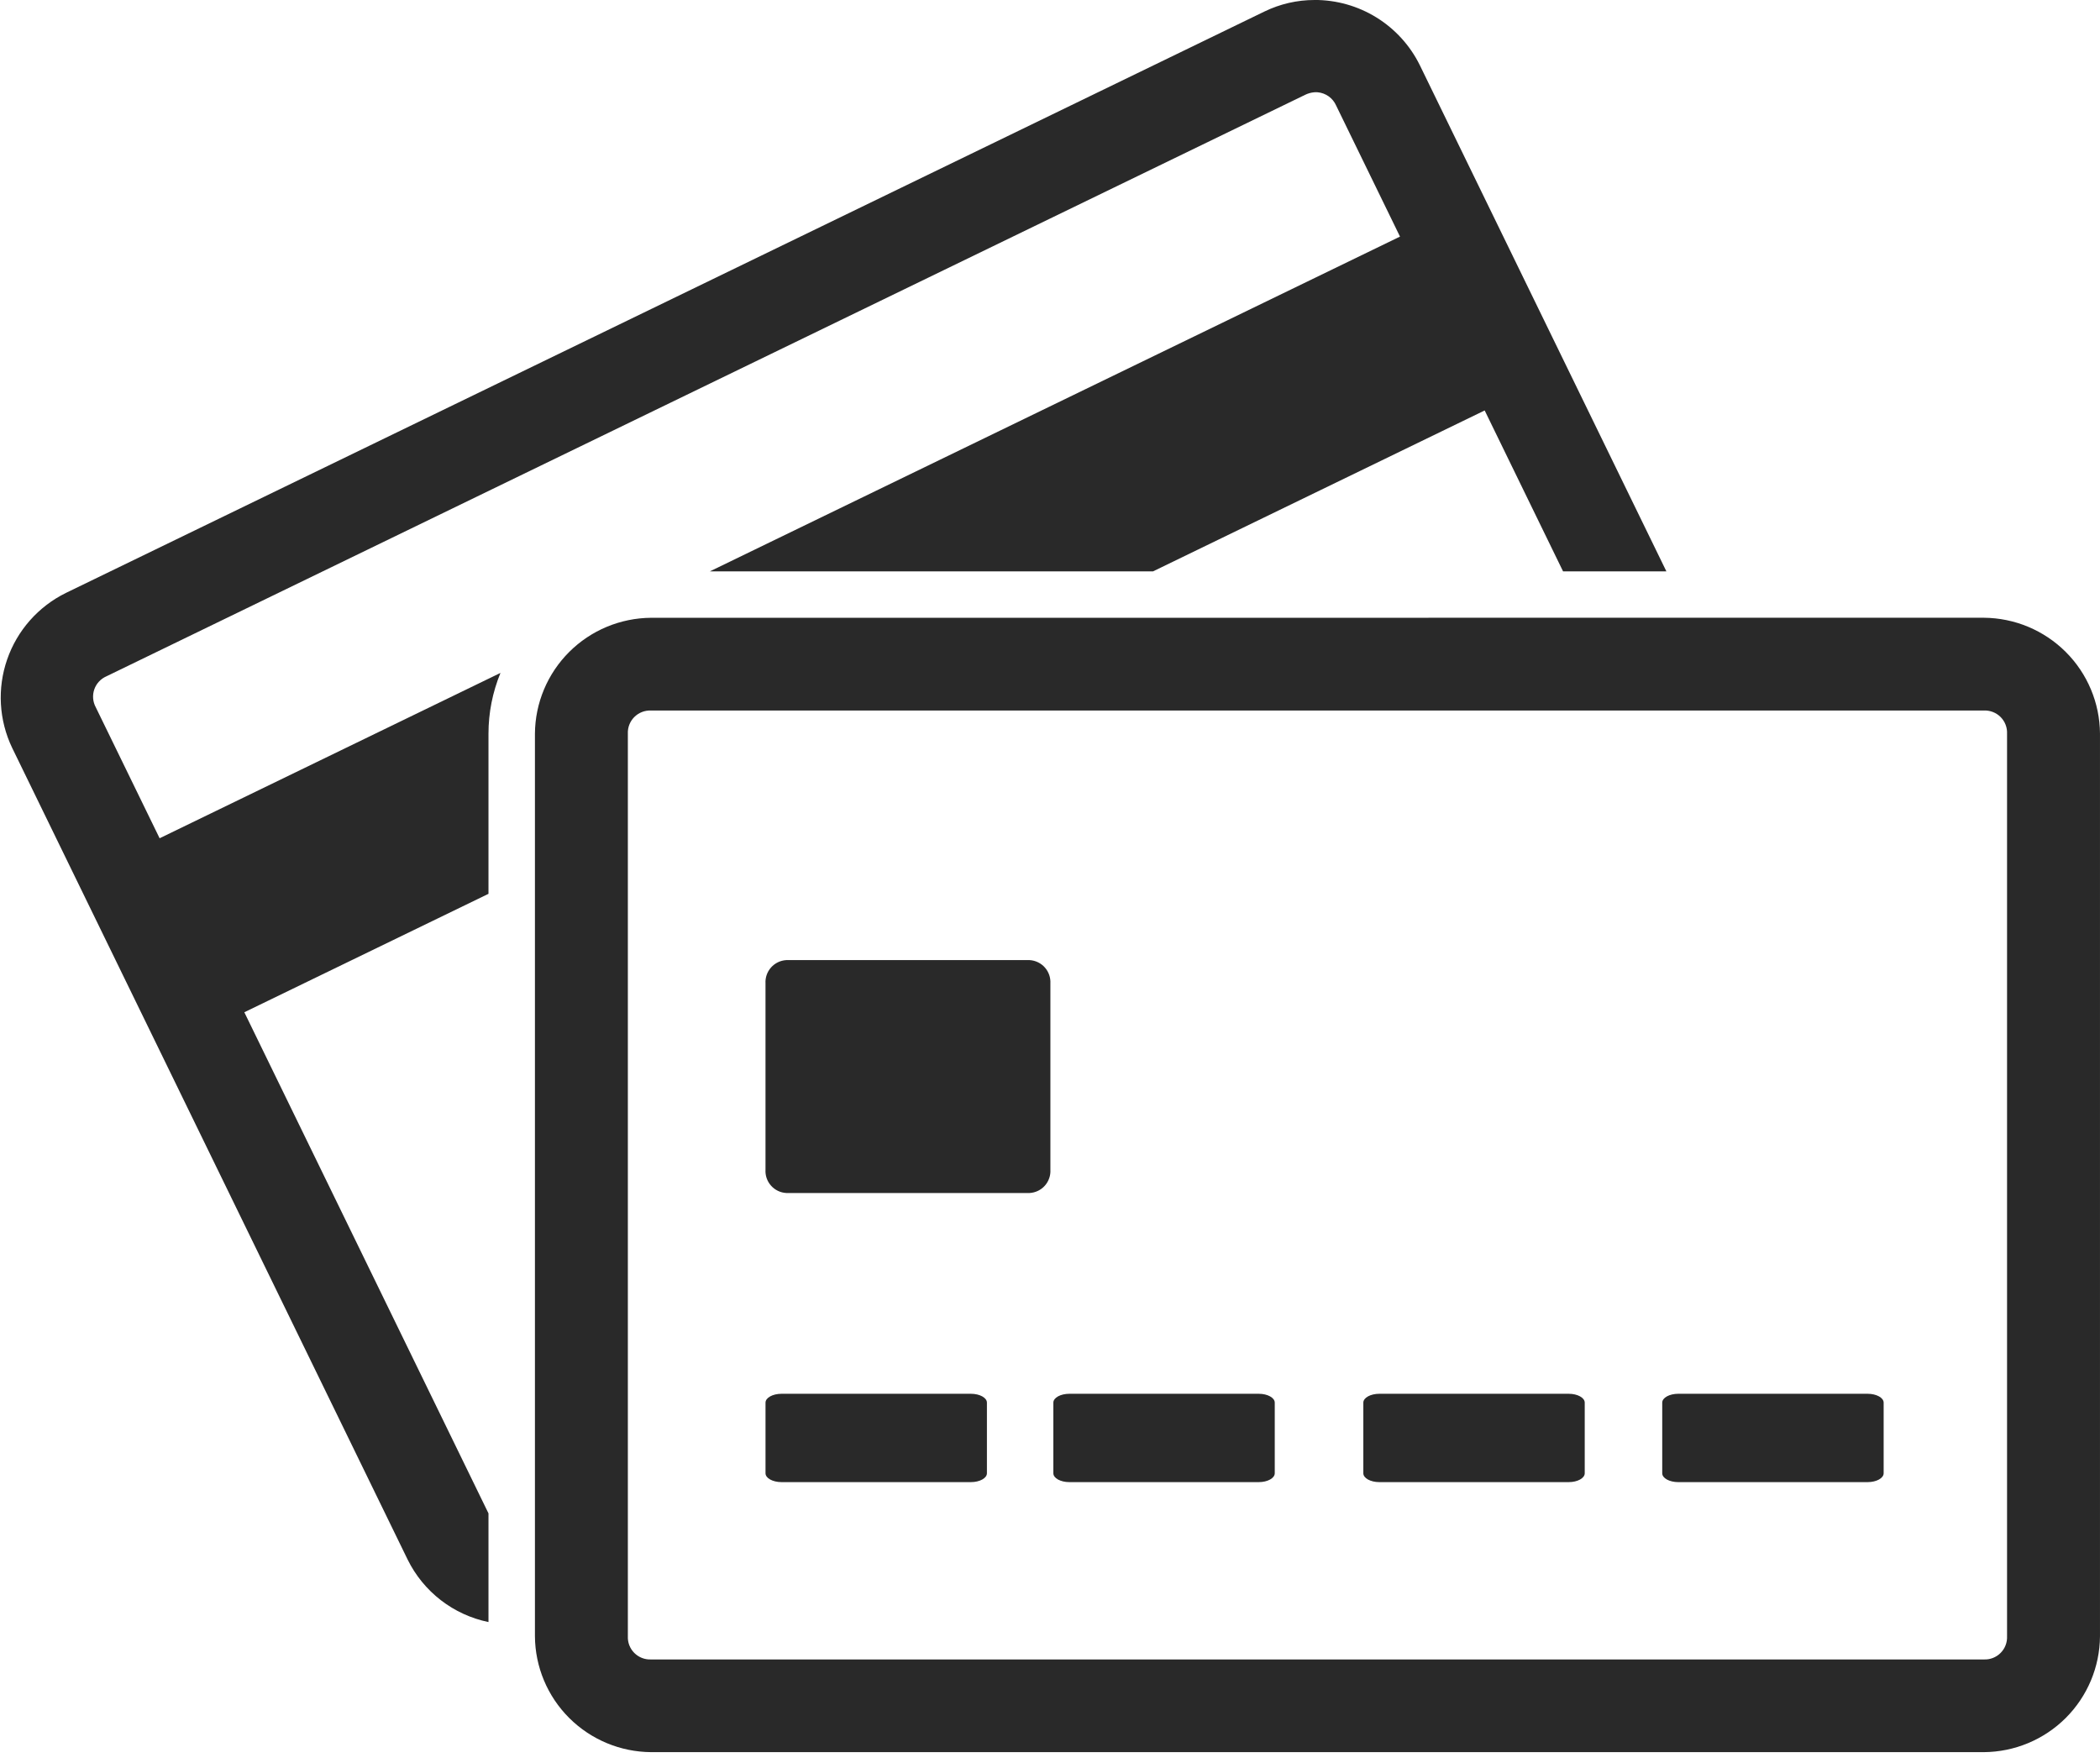 <svg width="156" height="131" viewBox="0 0 156 131" fill="none" xmlns="http://www.w3.org/2000/svg">
<g clip-path="url(#clip0_60_1766)">
<path d="M97.653 -0C96.363 -0.001 95.09 0.292 93.93 0.856L4.892 44.052C2.844 45.062 1.278 46.836 0.532 48.99C-0.215 51.145 -0.081 53.505 0.904 55.562L30.283 115.867C30.863 117.045 31.706 118.076 32.747 118.881C33.787 119.685 34.998 120.241 36.287 120.507V112.431L18.15 75.203L36.287 66.404V54.506C36.287 52.958 36.59 51.425 37.178 49.993L11.857 62.277L7.114 52.544C7.004 52.342 6.938 52.12 6.919 51.892C6.9 51.663 6.929 51.434 7.004 51.217C7.079 51 7.198 50.802 7.355 50.634C7.511 50.466 7.701 50.333 7.912 50.242L96.95 7.046C97.164 6.94 97.396 6.875 97.634 6.855C97.717 6.848 97.8 6.848 97.883 6.855C98.18 6.882 98.464 6.988 98.706 7.161C98.947 7.335 99.138 7.57 99.257 7.843L104 17.577L52.73 42.45H85.65L110.29 30.494L116.114 42.45H123.79L105.466 4.83C104.746 3.377 103.633 2.154 102.253 1.299C100.872 0.445 99.279 -0.006 97.655 -0.002L97.653 -0ZM48.366 45.897C46.083 45.913 43.898 46.825 42.283 48.436C40.668 50.047 39.754 52.227 39.738 54.506V121.559C39.753 123.838 40.667 126.02 42.283 127.632C43.898 129.243 46.084 130.156 48.368 130.171H147.369C149.653 130.156 151.839 129.244 153.454 127.633C155.069 126.021 155.983 123.841 155.999 121.562V54.506C155.984 52.227 155.07 50.045 153.455 48.434C151.84 46.822 149.653 45.91 147.369 45.894L48.366 45.897ZM48.366 52.786H147.369C147.599 52.776 147.828 52.813 148.042 52.896C148.256 52.979 148.451 53.105 148.613 53.267C148.776 53.429 148.902 53.623 148.985 53.837C149.068 54.051 149.106 54.279 149.095 54.508V121.562C149.106 121.791 149.068 122.019 148.985 122.233C148.903 122.447 148.776 122.641 148.613 122.803C148.451 122.965 148.256 123.092 148.042 123.175C147.828 123.258 147.599 123.295 147.369 123.284H48.366C48.137 123.295 47.907 123.258 47.693 123.175C47.479 123.092 47.285 122.965 47.122 122.803C46.96 122.641 46.833 122.447 46.75 122.233C46.667 122.019 46.63 121.791 46.641 121.562V54.506C46.63 54.277 46.668 54.049 46.751 53.835C46.834 53.622 46.961 53.428 47.123 53.267C47.286 53.105 47.48 52.978 47.694 52.896C47.908 52.813 48.137 52.776 48.366 52.786ZM58.402 71.329C57.969 71.356 57.563 71.553 57.275 71.878C56.987 72.203 56.84 72.628 56.866 73.061V86.899C56.853 87.114 56.882 87.329 56.952 87.532C57.022 87.735 57.132 87.922 57.275 88.083C57.417 88.244 57.59 88.375 57.784 88.469C57.977 88.563 58.187 88.618 58.402 88.631H76.493C76.707 88.618 76.917 88.563 77.111 88.469C77.305 88.375 77.478 88.244 77.62 88.083C77.763 87.922 77.872 87.735 77.942 87.532C78.013 87.329 78.042 87.114 78.029 86.899V73.061C78.054 72.628 77.907 72.203 77.619 71.878C77.331 71.553 76.926 71.356 76.493 71.329H58.402ZM58.061 103.547C57.4 103.547 56.867 103.841 56.867 104.205V109.453C56.867 109.817 57.4 110.111 58.061 110.111H72.12C72.782 110.111 73.314 109.817 73.314 109.453V104.205C73.314 103.841 72.782 103.547 72.12 103.547H58.061ZM79.442 103.547C78.781 103.547 78.249 103.841 78.249 104.205V109.453C78.249 109.817 78.781 110.111 79.442 110.111H93.503C94.164 110.111 94.696 109.817 94.696 109.453V104.205C94.696 103.841 94.164 103.547 93.503 103.547H79.442ZM102.47 103.547C101.809 103.547 101.276 103.841 101.276 104.205V109.453C101.276 109.817 101.809 110.111 102.47 110.111H116.53C117.191 110.111 117.723 109.817 117.723 109.453V104.205C117.723 103.841 117.191 103.547 116.53 103.547H102.47ZM124.674 103.547C124.013 103.547 123.48 103.841 123.48 104.205V109.453C123.48 109.817 124.013 110.111 124.674 110.111H138.734C139.395 110.111 139.928 109.817 139.928 109.453V104.205C139.928 103.841 139.395 103.547 138.734 103.547H124.674Z" fill="#292929"/>
</g>
<defs>
<clipPath id="clip0_60_1766">
<rect width="155.95" height="130.173" fill="white" transform="translate(0.049)"/>
</clipPath>
</defs>
</svg>
